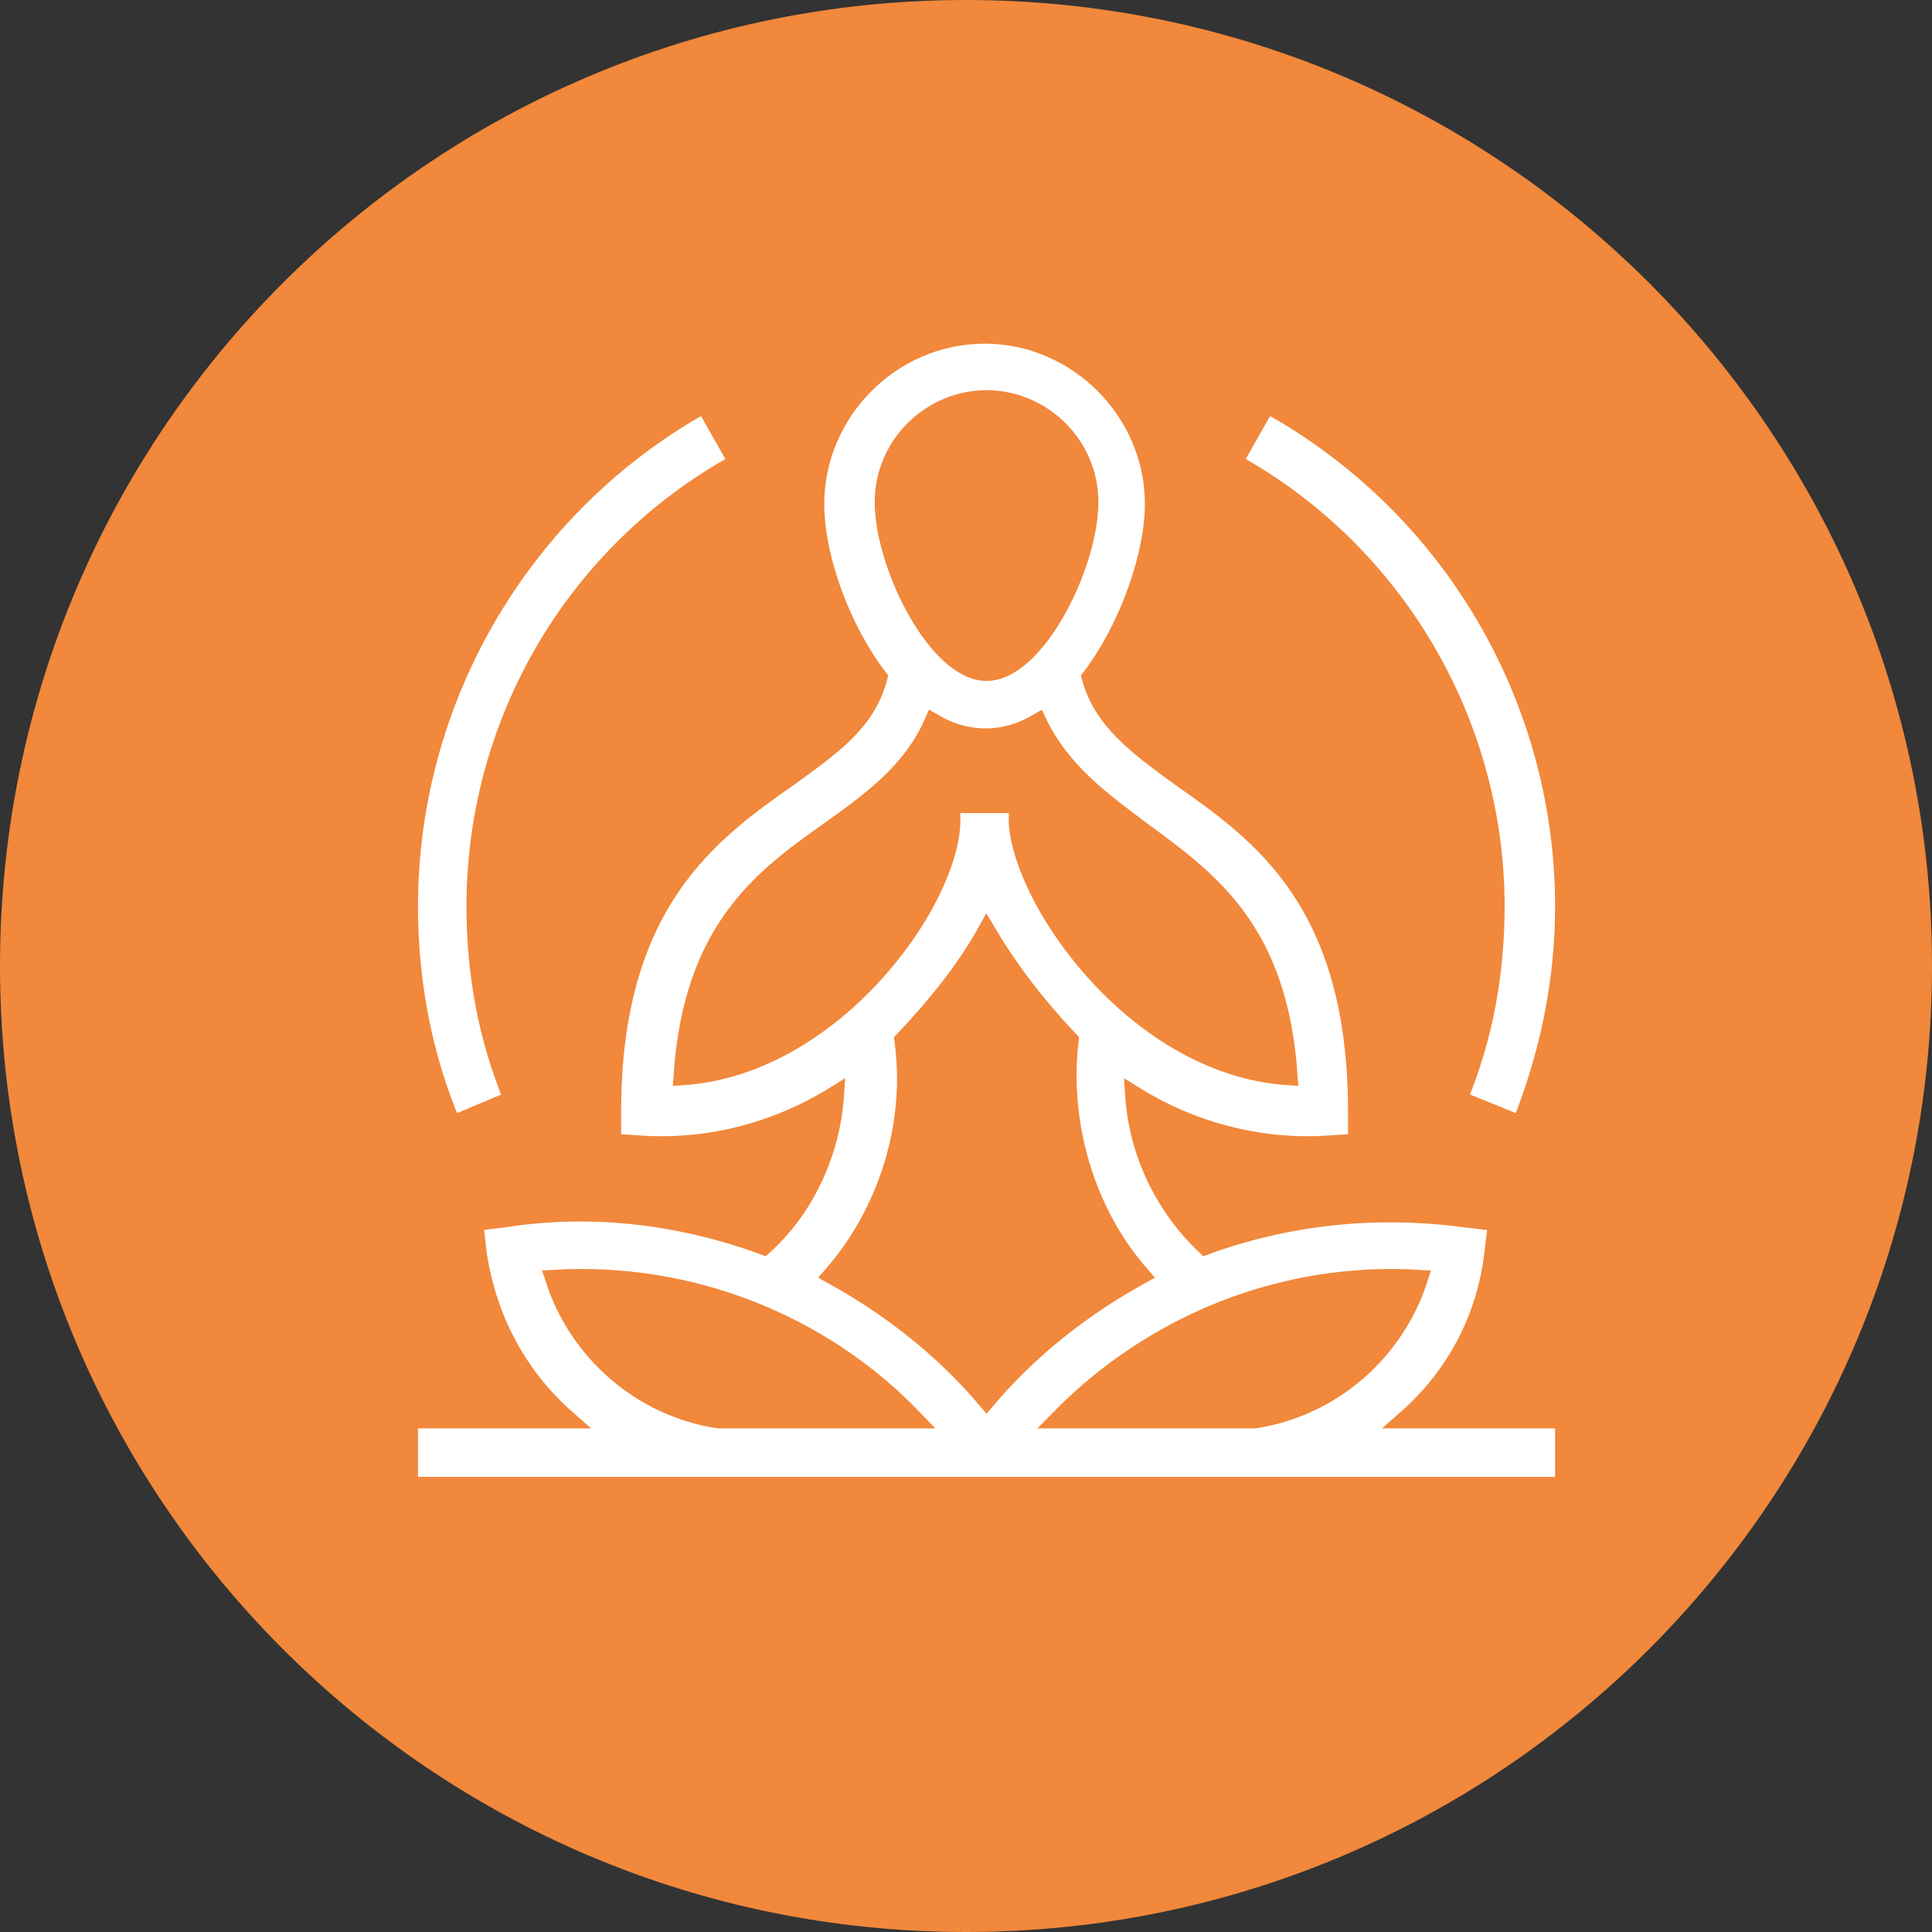 <svg width="52" height="52" viewBox="0 0 52 52" fill="none" xmlns="http://www.w3.org/2000/svg">
<rect x="0" y="0" width="52" height="52" fill="#333333" stroke="none"/>
<g clip-path="url(#clip0_1403_347)">
<path d="M26 52C40.362 52 52 40.362 52 26C52 11.638 40.362 0 26 0C11.638 0 0 11.638 0 26C0 40.362 11.638 52 26 52Z" fill="#F1883B"/>
<path d="M34.09 10.858L33.188 12.45C37.54 14.839 40.247 19.457 40.247 24.394C40.247 26.199 39.929 27.95 39.239 29.596L40.938 30.286C41.681 28.428 42.105 26.464 42.105 24.394C42.105 18.767 39.026 13.565 34.09 10.858Z" fill="white" stroke="#F1883B" stroke-width="0.5" stroke-miterlimit="10"/>
<path d="M13.813 29.596C13.123 27.95 12.805 26.199 12.805 24.394C12.805 19.404 15.512 14.839 19.865 12.45L18.962 10.858C14.079 13.565 11 18.767 11 24.394C11 26.411 11.372 28.428 12.168 30.286L13.813 29.596Z" fill="white" stroke="#F1883B" stroke-width="0.5" stroke-miterlimit="10"/>
<path d="M40.195 33.789L40.301 32.887L39.399 32.781C37.01 32.462 34.622 32.728 32.445 33.524C31.331 32.462 30.64 31.029 30.534 29.49C32.074 30.445 33.878 30.923 35.683 30.817L36.532 30.764V29.914C36.532 24.288 33.931 22.43 31.808 20.944C30.64 20.094 29.685 19.404 29.366 18.236C30.375 16.909 31.065 14.945 31.065 13.565C31.065 11.07 28.995 9 26.5 9C24.005 9 21.935 11.07 21.935 13.565C21.935 14.998 22.625 16.909 23.634 18.236C23.315 19.457 22.36 20.094 21.192 20.944C19.069 22.43 16.468 24.341 16.468 29.914V30.764L17.317 30.817C19.122 30.923 20.926 30.445 22.466 29.49C22.36 31.029 21.669 32.515 20.555 33.524C18.378 32.728 15.99 32.409 13.601 32.781L12.752 32.887L12.858 33.789C13.123 35.488 13.919 37.027 15.247 38.195H11V40H42.106V38.195H37.86C39.187 37.027 39.983 35.488 40.195 33.789ZM26.553 10.752C28.039 10.752 29.313 11.973 29.313 13.512C29.313 15.211 27.88 18.077 26.553 18.077C25.226 18.077 23.793 15.211 23.793 13.512C23.793 11.973 25.067 10.752 26.553 10.752ZM18.378 28.959C18.644 25.031 20.502 23.651 22.306 22.377C23.421 21.581 24.536 20.784 25.12 19.457C26.022 19.988 27.031 19.988 27.933 19.457C28.57 20.784 29.685 21.581 30.747 22.377C32.551 23.704 34.409 25.031 34.675 28.959C30.64 28.694 27.562 24.341 27.402 22.164C27.402 22.005 27.402 21.793 27.402 21.634H25.598C25.598 21.793 25.598 22.005 25.598 22.164C25.491 24.394 22.36 28.694 18.378 28.959ZM19.334 38.195C17.264 37.877 15.565 36.39 14.928 34.426C18.538 34.214 22.094 35.594 24.589 38.195H19.334ZM26.553 37.664C25.385 36.284 23.952 35.169 22.413 34.32C23.846 32.675 24.642 30.339 24.324 28.003C25.279 26.995 26.022 26.039 26.553 25.084C27.084 25.986 27.827 26.995 28.782 28.003C28.517 30.233 29.207 32.622 30.694 34.32C29.154 35.169 27.721 36.284 26.553 37.664ZM33.772 38.195H28.517C31.065 35.594 34.569 34.214 38.178 34.426C37.541 36.39 35.843 37.877 33.772 38.195Z" fill="white" stroke="#F1883B" stroke-width="0.5" stroke-miterlimit="10"/>
</g>
<defs>
<clipPath id="clip0_1403_347">
<rect width="52" height="52" fill="white"/>
</clipPath>
</defs>
</svg>
